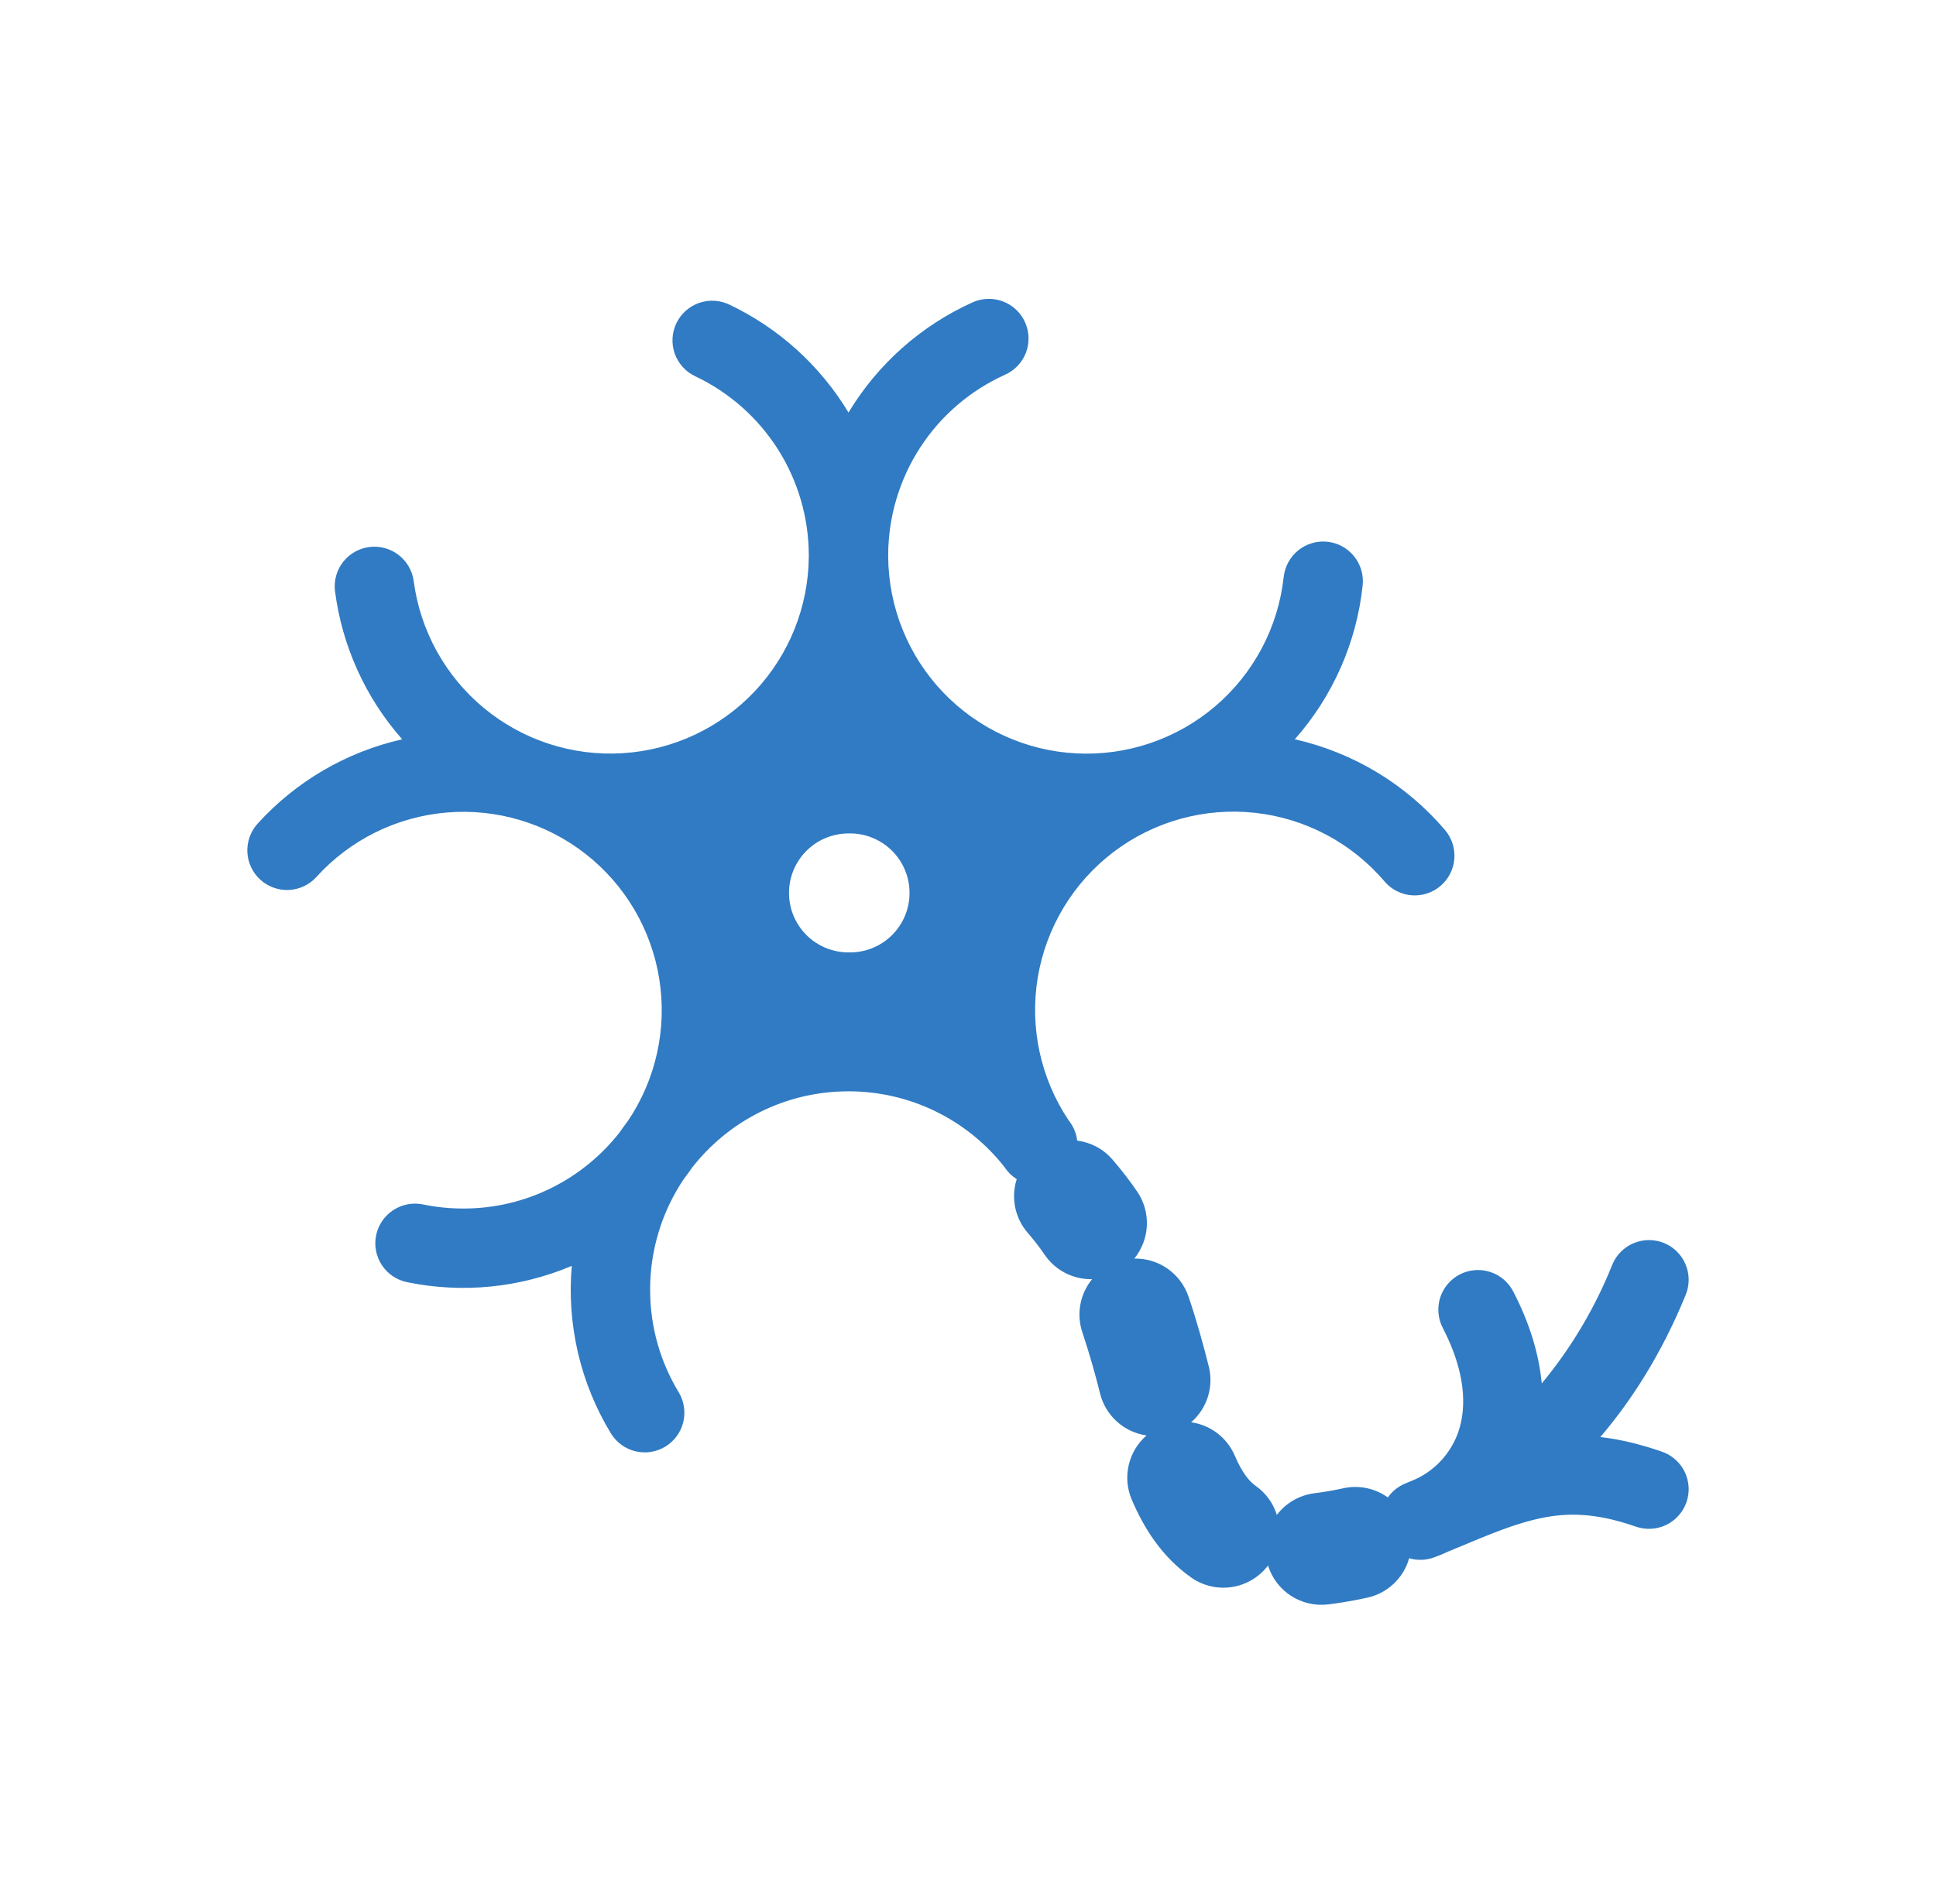 <svg width="61" height="60" viewBox="0 0 61 60" fill="none" xmlns="http://www.w3.org/2000/svg">
<path fill-rule="evenodd" clip-rule="evenodd" d="M32.297 10.154C32.365 10.304 32.402 10.465 32.407 10.629C32.412 10.794 32.385 10.957 32.327 11.111C32.268 11.264 32.18 11.405 32.068 11.524C31.955 11.644 31.82 11.74 31.67 11.807C30.575 12.3 29.645 13.098 28.992 14.105C28.338 15.113 27.989 16.287 27.985 17.488V17.531C27.993 19.127 28.611 20.659 29.712 21.814C30.814 22.968 32.315 23.658 33.909 23.741C35.502 23.824 37.067 23.295 38.283 22.262C39.499 21.228 40.273 19.769 40.447 18.183C40.483 17.853 40.648 17.55 40.906 17.342C41.164 17.134 41.495 17.037 41.824 17.072C42.154 17.107 42.456 17.272 42.665 17.53C42.873 17.789 42.97 18.119 42.935 18.449C42.743 20.247 41.996 21.942 40.797 23.296C42.641 23.713 44.301 24.715 45.528 26.154C45.634 26.279 45.715 26.423 45.766 26.579C45.817 26.736 45.836 26.9 45.824 27.064C45.811 27.228 45.766 27.387 45.691 27.534C45.617 27.68 45.514 27.81 45.389 27.917C45.264 28.024 45.12 28.105 44.964 28.155C44.807 28.206 44.643 28.226 44.479 28.213C44.316 28.2 44.156 28.155 44.01 28.081C43.863 28.006 43.733 27.904 43.626 27.779C42.592 26.562 41.13 25.787 39.542 25.614C37.954 25.44 36.36 25.882 35.087 26.847C33.814 27.813 32.96 29.229 32.698 30.805C32.437 32.381 32.789 33.997 33.682 35.321L33.691 35.331C33.828 35.509 33.914 35.721 33.941 35.944C34.358 35.996 34.755 36.197 35.051 36.539C35.336 36.869 35.595 37.205 35.829 37.547C36.282 38.21 36.222 39.07 35.74 39.661C36.114 39.653 36.481 39.764 36.788 39.979C37.095 40.193 37.325 40.5 37.446 40.854C37.709 41.62 37.911 42.369 38.084 43.049C38.165 43.366 38.157 43.7 38.059 44.012C37.962 44.325 37.779 44.604 37.531 44.819C38.123 44.904 38.656 45.285 38.907 45.874C39.139 46.415 39.36 46.679 39.565 46.824C39.895 47.056 40.12 47.381 40.231 47.739C40.51 47.371 40.932 47.114 41.428 47.054C41.694 47.022 41.994 46.971 42.326 46.899C42.834 46.788 43.337 46.907 43.729 47.188C43.865 46.993 44.055 46.841 44.275 46.75L44.617 46.606C44.931 46.458 45.212 46.247 45.443 45.987C45.673 45.727 45.849 45.423 45.959 45.094C46.208 44.344 46.186 43.256 45.469 41.865C45.39 41.719 45.341 41.558 45.325 41.393C45.309 41.228 45.325 41.061 45.374 40.902C45.423 40.743 45.504 40.596 45.61 40.469C45.717 40.342 45.848 40.237 45.995 40.16C46.143 40.084 46.304 40.038 46.47 40.025C46.636 40.012 46.802 40.032 46.96 40.084C47.118 40.136 47.264 40.219 47.389 40.328C47.514 40.437 47.617 40.57 47.69 40.719C48.2 41.706 48.491 42.676 48.578 43.596C49.508 42.473 50.258 41.211 50.799 39.856C50.861 39.704 50.952 39.566 51.068 39.449C51.183 39.332 51.32 39.239 51.472 39.176C51.623 39.112 51.785 39.079 51.95 39.078C52.114 39.077 52.277 39.108 52.429 39.17C52.581 39.232 52.719 39.323 52.836 39.439C52.953 39.554 53.046 39.692 53.109 39.843C53.173 39.994 53.206 40.157 53.207 40.321C53.208 40.485 53.177 40.648 53.115 40.8C52.333 42.719 51.36 44.188 50.424 45.284C51.032 45.355 51.674 45.505 52.366 45.746C52.679 45.855 52.937 46.083 53.082 46.382C53.226 46.68 53.247 47.024 53.138 47.337C53.029 47.65 52.801 47.907 52.503 48.052C52.204 48.197 51.861 48.217 51.547 48.109C50.304 47.676 49.42 47.659 48.559 47.839C47.756 48.005 46.968 48.334 45.866 48.795L45.633 48.892C45.488 48.96 45.341 49.021 45.191 49.075C44.938 49.17 44.66 49.18 44.4 49.104C44.313 49.412 44.144 49.69 43.911 49.909C43.678 50.128 43.39 50.28 43.078 50.347C42.65 50.441 42.24 50.511 41.847 50.559C41.438 50.608 41.024 50.513 40.678 50.289C40.332 50.065 40.075 49.726 39.953 49.333C39.676 49.698 39.269 49.941 38.816 50.011C38.363 50.081 37.901 49.972 37.528 49.708C36.594 49.047 36.036 48.139 35.661 47.261C35.514 46.918 35.479 46.536 35.563 46.172C35.646 45.807 35.844 45.479 36.126 45.234C35.78 45.185 35.456 45.035 35.196 44.801C34.935 44.568 34.75 44.263 34.664 43.924C34.504 43.275 34.319 42.633 34.108 41.999C34.01 41.715 33.986 41.411 34.039 41.115C34.092 40.82 34.22 40.542 34.41 40.31C34.117 40.316 33.827 40.249 33.566 40.115C33.305 39.981 33.082 39.784 32.916 39.541C32.752 39.301 32.574 39.07 32.383 38.85C32.184 38.621 32.048 38.346 31.987 38.049C31.926 37.753 31.943 37.446 32.035 37.157C31.892 37.068 31.769 36.95 31.672 36.811L31.66 36.79C31.076 36.042 30.329 35.436 29.475 35.02C28.622 34.605 27.684 34.389 26.735 34.39C24.735 34.39 22.955 35.328 21.81 36.79C21.725 36.913 21.637 37.034 21.546 37.153C20.853 38.184 20.483 39.398 20.484 40.64C20.484 41.831 20.816 42.94 21.392 43.886C21.558 44.169 21.606 44.506 21.526 44.824C21.446 45.142 21.244 45.415 20.964 45.586C20.684 45.757 20.348 45.81 20.029 45.735C19.71 45.661 19.433 45.463 19.258 45.186C18.289 43.599 17.854 41.743 18.016 39.891C16.377 40.584 14.566 40.763 12.824 40.404C12.499 40.337 12.214 40.144 12.032 39.867C11.849 39.59 11.784 39.252 11.851 38.928C11.918 38.603 12.111 38.318 12.388 38.136C12.665 37.953 13.003 37.888 13.328 37.955C13.738 38.04 14.161 38.083 14.598 38.084C16.598 38.084 18.378 37.146 19.523 35.684C19.608 35.56 19.695 35.439 19.786 35.321C20.668 34.011 21.021 32.414 20.773 30.854C20.526 29.294 19.697 27.885 18.453 26.911C17.209 25.937 15.642 25.471 14.068 25.605C12.494 25.74 11.029 26.465 9.969 27.636C9.746 27.882 9.434 28.029 9.103 28.045C8.772 28.061 8.448 27.944 8.202 27.721C7.957 27.498 7.81 27.187 7.794 26.856C7.778 26.524 7.895 26.201 8.117 25.955C9.326 24.622 10.917 23.694 12.672 23.297C11.514 21.985 10.776 20.354 10.554 18.617C10.517 18.291 10.61 17.963 10.813 17.705C11.016 17.447 11.313 17.279 11.639 17.238C11.965 17.196 12.294 17.285 12.555 17.485C12.816 17.684 12.988 17.978 13.034 18.304C13.239 19.875 14.033 21.311 15.255 22.319C16.478 23.327 18.038 23.834 19.62 23.735C21.201 23.637 22.687 22.942 23.776 21.79C24.864 20.638 25.475 19.116 25.484 17.531V17.488C25.48 16.307 25.142 15.151 24.508 14.154C23.875 13.158 22.971 12.361 21.904 11.856C21.755 11.786 21.622 11.687 21.512 11.566C21.402 11.444 21.317 11.302 21.261 11.147C21.206 10.992 21.182 10.828 21.19 10.664C21.198 10.501 21.238 10.34 21.309 10.191C21.379 10.043 21.478 9.91 21.599 9.8C21.721 9.689 21.863 9.604 22.018 9.549C22.173 9.494 22.337 9.469 22.501 9.478C22.665 9.486 22.825 9.526 22.974 9.596C24.535 10.336 25.843 11.52 26.735 13C27.655 11.473 29.019 10.262 30.644 9.528C30.793 9.46 30.955 9.423 31.119 9.418C31.283 9.413 31.447 9.44 31.6 9.498C31.754 9.556 31.895 9.644 32.014 9.757C32.134 9.869 32.23 10.004 32.297 10.154ZM26.735 30.012C26.985 30.019 27.234 29.975 27.467 29.884C27.7 29.793 27.913 29.656 28.092 29.481C28.271 29.306 28.414 29.098 28.511 28.867C28.608 28.636 28.658 28.389 28.658 28.138C28.658 27.888 28.608 27.64 28.511 27.41C28.414 27.179 28.271 26.97 28.092 26.795C27.913 26.621 27.7 26.484 27.467 26.392C27.234 26.301 26.985 26.257 26.735 26.264C26.238 26.264 25.761 26.461 25.409 26.813C25.058 27.165 24.86 27.642 24.86 28.139C24.86 28.636 25.058 29.113 25.409 29.465C25.761 29.816 26.238 30.012 26.735 30.012Z" fill="#307BC3"/>
</svg>
